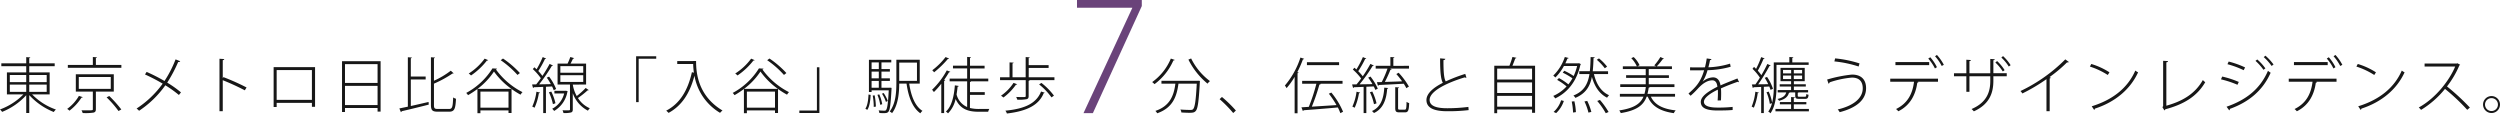 <svg xmlns="http://www.w3.org/2000/svg" width="990.672" height="44.98" viewBox="0 0 990.672 44.98">
  <g id="グループ_47569" data-name="グループ 47569" transform="translate(-296.069 -936.977)">
    <path id="パス_33607" data-name="パス 33607" d="M-483.36-14.136h-8.088v-2.448h10.08v-1.128h-10.08v-2.064c.264-.024.384-.144.408-.288l-1.608-.12v2.472h-9.864v1.128h9.864v2.448H-500.3V-5.4h6.528A25,25,0,0,1-503.04.552a5.357,5.357,0,0,1,.84.96,26.021,26.021,0,0,0,9.552-6.6V1.968h1.2v-7.1a26.478,26.478,0,0,0,9.72,6.7,4.681,4.681,0,0,1,.84-.984A24.357,24.357,0,0,1-490.3-5.4h6.936Zm-9.288,1.032v2.832h-6.5V-13.1Zm8.112,2.832h-6.912V-13.1h6.912Zm-8.112.984v2.88h-6.5v-2.88Zm1.2,2.88v-2.88h6.912v2.88Zm33.5-6.984h-15.048v6.864h6.744V.408c0,.5-.024.5-2.3.5-.624,0-1.368,0-2.184-.024a5.2,5.2,0,0,1,.456,1.08,21.086,21.086,0,0,0,4.32-.168c.7-.192.912-.576.912-1.392V-6.528h7.1Zm-1.2,1.08v4.7h-12.672v-4.7Zm-5.9-7.512c.288-.048.408-.144.432-.288l-1.632-.12v3.144h-9.912v1.128h21.216v-1.128h-10.1Zm-6.72,15a16.557,16.557,0,0,1-4.656,5.16,5.1,5.1,0,0,1,.912.7,20.5,20.5,0,0,0,4.776-5.184c.264.024.408-.048.48-.192Zm16.8,5.376a47.778,47.778,0,0,0-4.776-5.328l-1.056.528a40.841,40.841,0,0,1,4.728,5.424Zm9.384-13.872a71.905,71.905,0,0,1,7.008,3.648A38.536,38.536,0,0,1-448.92.192a5.778,5.778,0,0,1,.984.888,39.541,39.541,0,0,0,10.416-10.1,46.4,46.4,0,0,1,5.376,3.84l.816-1.032a42.108,42.108,0,0,0-5.448-3.864,56.183,56.183,0,0,0,4.344-8.184.773.773,0,0,0,.816-.288l-1.848-.744a44.8,44.8,0,0,1-4.392,8.568,67.728,67.728,0,0,0-7.08-3.6Zm40.248,5.16a88.965,88.965,0,0,0-9.168-4.1l-.264.432V-18.96c.384-.072.576-.216.6-.456l-1.9-.12V1.248h1.3V-11.04a95.219,95.219,0,0,1,8.736,4.008Zm10.728-8.064V-.432h1.2V-2.064h13.968V-.5h1.248v-15.72Zm1.2,12.984V-15.048h13.968V-3.24Zm25.9,4.8h1.176V-.024h12.912v1.44h1.2V-18.576h-15.288Zm14.088-11.52h-12.912V-17.4h12.912Zm-12.912,1.176h12.912v7.608h-12.912Zm31.968-2.544V-12.48h-5.88v-7.248c.288-.048.408-.144.432-.288l-1.608-.12V-.552l-3.36.7.6,1.464a.41.41,0,0,0,.312-.36c2.64-.6,6.816-1.608,10.728-2.616l-.072-1.056c-2.376.552-4.824,1.128-7.032,1.608V-11.328Zm3.288,1.656a43.962,43.962,0,0,0,7.368-4.032.465.465,0,0,0,.432-.072l-1.128-1.032a33.748,33.748,0,0,1-6.672,3.984v-8.9c.264-.048.384-.144.408-.288l-1.608-.12V-1.3c0,2.232.6,2.736,2.712,2.736h4.536c2.136,0,2.472-1.248,2.688-5.112a4.839,4.839,0,0,1-1.128-.528c-.144,3.648-.312,4.56-1.584,4.56h-4.488c-1.3,0-1.536-.264-1.536-1.584Zm18.408,3.144h11.136V-.144h-11.136Zm-1.176,8.568h1.176V.936h11.136V1.968h1.2V-7.56A31.347,31.347,0,0,0-296.76-5.3a5.1,5.1,0,0,1,.768-1.008,29.374,29.374,0,0,1-10.536-9,.447.447,0,0,0,.432-.312l-1.8-.1A27.58,27.58,0,0,1-318.288-6a6.889,6.889,0,0,1,.72.888,33.091,33.091,0,0,0,3.72-2.448Zm.048-9.648a27.821,27.821,0,0,0,6.5-6.864,29.334,29.334,0,0,0,6.912,6.864Zm9.168-11.352a36.762,36.762,0,0,1,6.648,5.832l.96-.744a37.717,37.717,0,0,0-6.7-5.76Zm-6.36-.624a23.365,23.365,0,0,1-6.312,5.9,5.717,5.717,0,0,1,.912.768,27.855,27.855,0,0,0,6.312-5.928.5.5,0,0,0,.5-.144Zm40.2,10.272v-8.3h-6.168c.384-.672.72-1.416.984-1.968.24,0,.408-.072.456-.216l-1.536-.432a20.888,20.888,0,0,1-1.08,2.616h-3.96v8.3h4.92V.5c0,.408-.072.408-1.32.408-.456,0-1.008-.024-1.632-.024a4.4,4.4,0,0,1,.36,1.08,10.785,10.785,0,0,0,3-.216c.552-.192.7-.528.7-1.248V-5.9a12.453,12.453,0,0,0,6,6.936,6.007,6.007,0,0,1,.744-.96,10.466,10.466,0,0,1-4.7-4.056,34.731,34.731,0,0,0,3.816-3.024.5.5,0,0,0,.456-.12c-.216-.168-.456-.312-1.2-.84a27.862,27.862,0,0,1-3.552,3.192,13.543,13.543,0,0,1-1.56-4.536Zm-1.128-7.3v2.616h-9.072v-2.616Zm0,3.6v2.664h-9.072v-2.664Zm-14.448.96A24.557,24.557,0,0,1-284.76-9.48c-1.608.024-3.192.072-4.632.072a66.922,66.922,0,0,0,5.016-7.272.677.677,0,0,0,.48-.168l-1.344-.648a55.289,55.289,0,0,1-2.856,4.752,21.271,21.271,0,0,0-1.632-1.944,38.809,38.809,0,0,0,2.64-4.752c.24,0,.384-.048.456-.168l-1.344-.6A41.51,41.51,0,0,1-290.4-15.36c-.288-.264-.576-.552-.864-.792l-.648.7a22.886,22.886,0,0,1,3.192,3.624c-.624.912-1.272,1.752-1.848,2.448l-1.632.024.384,1.416a.414.414,0,0,0,.312-.312c1.008-.024,2.3-.072,3.72-.144V1.992h1.08V-8.448c.792-.024,1.608-.072,2.424-.12a10.555,10.555,0,0,1,.648,1.512l.96-.5a20.359,20.359,0,0,0-2.784-4.9Zm7.44,5.208h-4.416v1.056h3.864A9.46,9.46,0,0,1-284.232.288a3.312,3.312,0,0,1,.768.864,11,11,0,0,0,5.256-7.536.274.274,0,0,0,.168-.192l-.7-.312Zm-6.6.6a20.719,20.719,0,0,1,1.584,4.68,5.9,5.9,0,0,0,1.008-.36,19.93,19.93,0,0,0-1.656-4.608Zm-4.944-.24a20.966,20.966,0,0,1-1.656,5.9,8.078,8.078,0,0,1,.912.456,21.53,21.53,0,0,0,1.7-5.76c.264,0,.408-.072.456-.24Zm40.512,4.128V-19.536H-243v-.984h-7.968V-2.352Zm21.576-16.272h-6.288v1.176h6.312a27.5,27.5,0,0,0,.288,3.432l-.792-.192c-1.608,7.2-4.728,12.408-10.176,15.24a11.2,11.2,0,0,1,.936.888c5.328-2.9,8.472-7.92,10.248-14.736A21.4,21.4,0,0,0-217.7,1.9a5.878,5.878,0,0,1,.96-.936c-9.984-5.976-10.464-15.408-10.464-19.608h-1.176Zm21.312,12.1h11.136V-.144h-11.136Zm-1.176,8.568h1.176V.936h11.136V1.968h1.2V-7.56A31.349,31.349,0,0,0-191.16-5.3a5.1,5.1,0,0,1,.768-1.008,29.374,29.374,0,0,1-10.536-9,.447.447,0,0,0,.432-.312l-1.8-.1A27.58,27.58,0,0,1-212.688-6a6.892,6.892,0,0,1,.72.888,33.092,33.092,0,0,0,3.72-2.448Zm.048-9.648a27.822,27.822,0,0,0,6.5-6.864,29.333,29.333,0,0,0,6.912,6.864Zm9.168-11.352a36.761,36.761,0,0,1,6.648,5.832l.96-.744a37.717,37.717,0,0,0-6.7-5.76Zm-6.36-.624a23.365,23.365,0,0,1-6.312,5.9,5.717,5.717,0,0,1,.912.768,27.855,27.855,0,0,0,6.312-5.928.5.5,0,0,0,.5-.144Zm26.064,3.408V.984h-6.96v.984h7.944V-16.176Zm28.752,8.112h-3.168v-2.688h3.336v-1.032h-3.336v-2.664h3.336v-1.008h-3.336V-18.1h3.888v-1.032h-8.856V-6.36h1.056v-.672h6.792c-.264,5.328-.6,7.3-1.056,7.8-.168.24-.36.264-.72.264-.336,0-1.248-.024-2.232-.12a2.783,2.783,0,0,1,.288,1.032c.6.048,1.176.072,1.656.072,1.224,0,1.56-.144,1.92-.552.624-.72.912-2.808,1.248-9.048,0-.144.024-.288.024-.408l-.6-.1Zm-7.08-3.72v-2.664h2.856v2.664Zm2.856-3.672h-2.856V-18.1h2.856Zm0,4.7v2.688h-2.856v-2.688Zm16.224-8.4h-9.264v9.216c0,3.552-.216,8.112-2.64,11.3a4.331,4.331,0,0,1,.936.648c2.448-3.24,2.808-8.016,2.832-11.688h2.9c.768,5.352,2.376,9.552,5.472,11.76a3.613,3.613,0,0,1,.84-.96c-2.952-1.872-4.512-5.9-5.256-10.8h4.176Zm-20.3,13.776c-.1,2.112-.384,4.368-1.248,5.616l.744.48c.96-1.344,1.224-3.744,1.344-5.928Zm19.2-5.4h-7.032v-7.248h7.032Zm-13.872,5.088a13.246,13.246,0,0,1,1.56,3.24l.744-.336a13.761,13.761,0,0,0-1.632-3.168Zm.1,4.176a15.251,15.251,0,0,0-1.176-3.912l-.72.192a17.534,17.534,0,0,1,1.1,3.936Zm-2.52.936a25.529,25.529,0,0,0-.48-4.464l-.768.1a23.267,23.267,0,0,1,.408,4.488Zm37.3-4.656h5.856v-1.08h-5.856v-4.032c.264-.024.36-.12.408-.24h6.84v-1.08h-7.248V-15.7h5.784v-1.08h-5.784v-3.1c.288-.024.384-.12.408-.264l-1.536-.12v3.48h-5.616v1.08h5.616v4.032h-6.936v1.08h6.936V-.408A7.375,7.375,0,0,1-123.984-5.4c.168-.984.312-2.016.408-3.072.288-.024.408-.12.456-.288L-124.656-9c-.36,4.584-1.32,8.376-3.552,10.392a4.8,4.8,0,0,1,.84.7,11.345,11.345,0,0,0,3-5.688c1.944,4.2,5.184,5.064,9.336,5.064h3.576A3.7,3.7,0,0,1-111,.36h-3.984a15.068,15.068,0,0,1-3.7-.384Zm-9.672-14.976a27.284,27.284,0,0,1-5.28,5.232,4.506,4.506,0,0,1,.72.816,38.413,38.413,0,0,0,5.472-5.3c.192.024.408,0,.456-.168Zm-1.7,22.2h1.128V-10.8a.461.461,0,0,0,.432-.264l-.408-.144c.7-.984,1.344-1.992,1.92-2.976.264,0,.456-.048.5-.192l-1.392-.552a31.389,31.389,0,0,1-5.832,7.68,6.316,6.316,0,0,1,.72.912,31.51,31.51,0,0,0,2.928-3.312Zm34.656-17.9h7.872v-1.1H-95.4V-19.8c.264-.024.384-.144.408-.288l-1.608-.12v8.016h-5.208v-5.52c.288-.024.408-.12.432-.288l-1.608-.1v5.9h-3.768v1.128h10.176v6.288c0,.432-.168.432-1.392.432-.6,0-1.44-.024-2.4-.048a4.412,4.412,0,0,1,.432,1.08,16.369,16.369,0,0,0,3.7-.192c.648-.168.816-.528.816-1.272v-6c.288-.048.384-.144.408-.288H-85.2v-1.128H-95.4Zm-6.024,5.928A18.523,18.523,0,0,1-106.368-4.9a10.008,10.008,0,0,1,.96.72,22.254,22.254,0,0,0,4.968-5.088c.24.024.432-.048.48-.168ZM-85.392-4.92A25.708,25.708,0,0,0-90.36-9.96l-.912.6a24.785,24.785,0,0,1,4.9,5.136ZM-90.5-6.552C-92.328-1.92-96.816.288-104.64,1.032a3.663,3.663,0,0,1,.6,1.128C-96.024,1.224-91.368-1.2-89.448-5.9c.216-.024.336-.072.384-.192ZM-32.112-19.2a29.348,29.348,0,0,0,7.584,9.528,5.442,5.442,0,0,1,.96-1.008,25.039,25.039,0,0,1-7.464-8.976Zm-6.96-.408A21.575,21.575,0,0,1-46.464-10.3c.288.216.7.6.936.816a23.343,23.343,0,0,0,7.464-9.384c.288.024.456-.072.528-.216Zm-3.72,8.808v1.128h5.52c-.576,4.464-1.992,8.808-7.92,10.8a4.431,4.431,0,0,1,.72.936C-38.016-.192-36.7-4.992-36.048-9.672H-28.8c-.36,6.864-.768,9.456-1.488,10.128-.216.24-.528.288-1.056.288C-31.9.744-33.552.72-35.3.576A2.657,2.657,0,0,1-34.9,1.752c1.152.072,2.328.12,3.168.12,1.416,0,1.968-.12,2.5-.7.84-.888,1.224-3.672,1.656-11.5,0-.144.024-.312.024-.432l-.672-.072-.264.024Zm23.04,7.272a48.433,48.433,0,0,1,5.4,5.5L-13.3.984a49.067,49.067,0,0,0-5.52-5.376ZM9.984,2.064h1.152V-13.824c.264-.024.384-.12.408-.264l-.5-.144A43.233,43.233,0,0,0,13.272-19.3a.534.534,0,0,0,.5-.216l-1.488-.5A32.554,32.554,0,0,1,6.12-8.928,6.9,6.9,0,0,1,6.792-7.9,30,30,0,0,0,9.984-12.36Zm4.872-20.232v1.152H27.6v-1.152Zm8.688,12.48a36.079,36.079,0,0,1,3.024,4.512L16.8-.552a78.729,78.729,0,0,0,3-8.76.53.53,0,0,0,.528-.264l-.24-.072h8.88v-1.128H12.96v1.128H18.6a69.561,69.561,0,0,1-3,9.168l-2.928.192.576,1.464a.358.358,0,0,0,.288-.312C16.9.624,22.176.216,27.1-.24A17.032,17.032,0,0,1,28.1,2.016l1.08-.552a30.235,30.235,0,0,0-4.656-7.608ZM42.936-7.68a21.137,21.137,0,0,0-2.9-4.8c-.168.072-.336.168-.912.432a21.66,21.66,0,0,1,1.7,2.568c-1.776.024-3.528.072-5.112.072a61.385,61.385,0,0,0,5.16-7.248.6.6,0,0,0,.48-.192L40.008-17.5a51.684,51.684,0,0,1-3.024,4.9,21.09,21.09,0,0,0-1.8-2.016A39.117,39.117,0,0,0,37.92-19.44a.447.447,0,0,0,.456-.168l-1.344-.6a38.578,38.578,0,0,1-2.568,4.92c-.264-.24-.528-.48-.792-.7l-.624.72a23.346,23.346,0,0,1,3.288,3.552,29.261,29.261,0,0,1-1.824,2.328L32.76-9.36l.384,1.416c.144-.048.288-.12.312-.312,1.056-.024,2.4-.072,3.864-.144V1.992H38.4V-8.448l2.928-.12A10.83,10.83,0,0,1,41.952-7.2Zm.072-1.152a.442.442,0,0,0,.336-.312c2.448-.1,6.192-.288,9.888-.5a19.192,19.192,0,0,1,1.032,1.776A8.019,8.019,0,0,1,55.272-8.5a28.841,28.841,0,0,0-4.08-5.5l-.912.528a31.04,31.04,0,0,1,2.3,2.88c-2.376.1-4.776.168-6.84.24a52.624,52.624,0,0,0,2.208-4.824c.264-.024.408-.1.48-.24l-.672-.216H55.3v-1.1H49.1v-3.1c.288-.024.384-.12.408-.288l-1.584-.1v3.48H42.1v1.1h4.68A39.094,39.094,0,0,1,44.5-10.3l-1.92.048Zm7.968.936c.264-.024.384-.144.408-.264l-1.536-.12V-.024c0,1.392.336,1.728,1.68,1.728h2.184c1.248,0,1.56-.744,1.656-3.672a2.95,2.95,0,0,1-1.032-.5c-.048,2.712-.168,3.1-.72,3.1H51.648c-.576,0-.672-.1-.672-.648ZM45.5-8.088c-.24,4.728-1.632,7.824-4.872,9.264a6.16,6.16,0,0,1,.792.792c3.36-1.56,4.9-4.848,5.232-9.6.264-.048.36-.144.384-.312ZM39.816-6.264a20.41,20.41,0,0,1,1.608,4.728,10.013,10.013,0,0,0,1.008-.336,20.544,20.544,0,0,0-1.68-4.68Zm-5.3-.216a20.965,20.965,0,0,1-1.656,5.9c.264.12.672.312.912.456a21.53,21.53,0,0,0,1.7-5.76c.264,0,.408-.072.456-.24Zm43.08-7.056a60.3,60.3,0,0,0-7.728,2.976c-.744-1.248-.912-3.912-.912-8.424.48-.048.7-.264.744-.528L67.632-19.7c-.024,5.5.312,8.352,1.08,9.7-3.84,1.944-6.5,4.248-6.5,6.84.024,3.36,3.48,4.416,8.28,4.416A68.526,68.526,0,0,0,78.936.816l-.1-1.272a66.831,66.831,0,0,1-8.376.528c-4.152,0-6.984-.816-6.984-3.312,0-3.456,6.816-6.768,13.92-8.928a.865.865,0,0,0,.48.144.468.468,0,0,0,.192-.024Zm18.7-6.72a33.376,33.376,0,0,1-1.2,3.48h-6V2.04H90.24V.552h13.824v1.32h1.2V-16.776H96.288c.408-.96.84-2.088,1.128-2.9a.441.441,0,0,0,.456-.24Zm7.776,14.3H90.24v-4.224h13.824Zm0-5.352H90.24v-4.32h13.824ZM90.24-4.824h13.824V-.552H90.24Zm32.208-12.912h-5.184c.312-.648.6-1.3.816-1.872.264,0,.408-.072.48-.24l-1.512-.384a18.325,18.325,0,0,1-4.584,7.368,6.023,6.023,0,0,1,.84.744,18.96,18.96,0,0,0,3.384-4.536h5.232a20.746,20.746,0,0,1-1.368,3.96,23.837,23.837,0,0,0-3.72-2.088l-.6.768a25.257,25.257,0,0,1,3.84,2.232,19.007,19.007,0,0,1-1.608,2.4,23.6,23.6,0,0,0-3.744-2.5l-.72.72a23.246,23.246,0,0,1,3.744,2.592,15.826,15.826,0,0,1-5.28,3.768,4.956,4.956,0,0,1,.768.984c4.656-2.208,8.472-6.456,10.008-13.392a.26.26,0,0,0,.192-.192l-.768-.384Zm11.736,3.144h-6.072c.168-1.584.264-3.312.312-5.184.288-.048.456-.144.48-.336l-1.632-.1c-.048,2.064-.12,3.936-.312,5.616h-4.176v1.128h4.032c-.648,4.008-2.208,6.84-6.36,8.5a3.555,3.555,0,0,1,.768.936c4.1-1.728,5.808-4.536,6.552-8.328,1.08,3.864,2.976,6.72,6.024,8.256a4.457,4.457,0,0,1,.792-.984c-3.144-1.392-5.064-4.392-6-8.376h5.592Zm-4.464-4.536a20.149,20.149,0,0,1,3.168,3.36l.912-.648a19.47,19.47,0,0,0-3.216-3.264ZM134.4,1.56a31.846,31.846,0,0,0-3.432-4.776l-1.08.408a28.516,28.516,0,0,1,3.384,4.848ZM115.584-3.1a10.539,10.539,0,0,1-2.976,4.632l1.008.456a11.457,11.457,0,0,0,3.048-4.8ZM127.56,1.536a21.621,21.621,0,0,0-1.632-4.368l-1.1.216A21.548,21.548,0,0,1,126.408,1.8Zm-6.12.072a24.13,24.13,0,0,0-.6-4.3l-1.056.1a25.926,25.926,0,0,1,.528,4.368Zm39.288-7.224h-10.92a22.588,22.588,0,0,0,.48-2.472c.24-.024.408-.1.456-.24h9.744v-1.1H150.312v-2.52H158.3v-1.056h-7.992v-2.448H159.5v-1.08H153.48a28.783,28.783,0,0,0,2.4-2.88c.216,0,.36-.048.432-.168l-1.392-.648A21.273,21.273,0,0,1,152.5-16.92c.12.048.5.264.744.384h-7.488l.912-.432a10.639,10.639,0,0,0-2.328-3.24l-.96.432a11.444,11.444,0,0,1,2.208,3.24H140.04v1.08h9.072v2.448h-7.776v1.056h7.776v2.52h-10.1v1.1h10.128a16.981,16.981,0,0,1-.528,2.712h-9.744v1.1h9.36C147-1.68,144.456.048,138.624.936a5.713,5.713,0,0,1,.6,1.056c6.456-1.056,9.024-3.192,10.248-6.5h.456c1.608,3.864,5.064,5.784,10.32,6.528a3.446,3.446,0,0,1,.744-1.1c-4.992-.528-8.3-2.16-9.84-5.424h9.576Zm10.968-4.9a17.183,17.183,0,0,0,1.9-4.488,36.054,36.054,0,0,0,9.168-1.368l-.24-1.224a32.893,32.893,0,0,1-8.592,1.44,27.493,27.493,0,0,0,.648-2.832c.36-.024.528-.168.576-.408l-1.872-.264c-.192,1.344-.432,2.4-.7,3.528l-1.776.024c-.96,0-2.616,0-4.128-.024v1.176h4.08l1.488-.024c-1.44,4.992-3.624,6.936-6.192,9.24l.84.864a35.793,35.793,0,0,0,2.688-2.616c2.232-2.472,4.128-3.5,5.928-3.5,1.056,0,1.824.768,1.992,2.544-3.672,1.848-6.576,3.84-6.576,6,0,2.28,1.944,3.408,6.576,3.408,2.376,0,4.56-.048,6.048-.192V-.456a53.5,53.5,0,0,1-6.048.264c-3.552,0-5.328-.792-5.328-2.28,0-1.632,2.52-3.384,5.5-4.824.024.36.048.816.048,1.3,0,.984-.048,2.16-.12,3l1.32-.048c.048-1.008.072-1.944.072-2.76,0-.768-.024-1.416-.072-1.992,2.064-.936,4.8-1.992,6.648-2.616a.68.68,0,0,0,.384.144.261.261,0,0,0,.12-.024l-.624-1.44c-1.992.792-4.632,1.824-6.72,2.76-.264-1.968-1.248-3.192-2.976-3.192a6.59,6.59,0,0,0-4.032,1.656Zm38.328,6.024c-.576,0-.672-.072-.672-.456V-6.072a.506.506,0,0,0,.36-.144h3.744v-.912h-5.64V-8.52h4.728v-.912h-4.728v-1.224h4.3v-5.28h-9.6v5.28h4.2v1.224H202.2v.912h4.512v1.392h-5.3v.912h3.384c-.36,1.32-1.392,2.16-3.48,2.616a2.55,2.55,0,0,1,.624.72c2.472-.624,3.5-1.68,3.912-3.12.192-.024.336-.1.36-.216h2.136v1.272c0,1.08.312,1.3,1.608,1.3h2.376c.888,0,1.2-.336,1.3-1.632a2.073,2.073,0,0,1-.864-.312c-.072.984-.168,1.1-.624,1.1ZM206.736-15.1v1.368H203.52V-15.1Zm1.056,1.368V-15.1h3.288v1.368Zm-1.056.84V-11.5H203.52v-1.392Zm1.056,1.392v-1.392h3.288V-11.5Zm5.88-5.616V-18.1h-6.48v-1.728c.288-.024.384-.144.408-.288l-1.584-.12V-18.1h-6.168v9.384a26.952,26.952,0,0,1-.624,6.528H199.2a19.808,19.808,0,0,0-1.344-4.32l-.888.24a18.486,18.486,0,0,1,1.32,4.608l.864-.264a10.22,10.22,0,0,1-1.488,3.336,3.028,3.028,0,0,1,.888.648c2.088-2.976,2.376-7.416,2.376-10.776v-8.4Zm-14.136,9.48a18.281,18.281,0,0,0-2.352-4.7l-.912.36a25.262,25.262,0,0,1,1.392,2.52l-3.984.048a70.512,70.512,0,0,0,4.464-7.248.541.541,0,0,0,.48-.216l-1.32-.6a48.722,48.722,0,0,1-2.376,4.44,14.291,14.291,0,0,0-1.416-1.776,39.315,39.315,0,0,0,2.256-4.656.475.475,0,0,0,.456-.216l-1.368-.5a36.9,36.9,0,0,1-2.016,4.656c-.264-.264-.552-.552-.816-.792l-.6.768a21.467,21.467,0,0,1,2.928,3.48c-.6.984-1.224,1.92-1.776,2.688l-1.416.024.384,1.416a.382.382,0,0,0,.312-.312c.816-.024,1.848-.072,3-.12V1.992h1.056V-8.424l2.16-.12a14.31,14.31,0,0,1,.5,1.344ZM192.552-6.48a21.393,21.393,0,0,1-1.464,5.9,9.641,9.641,0,0,1,.864.432,22.023,22.023,0,0,0,1.536-5.76q.4,0,.432-.216Zm15.24,5.016h4.968v-.912h-4.968V-3.984c.288-.024.408-.12.432-.264l-1.512-.12v1.992h-4.44v.912h4.44V.36H200.52V1.3h13.248V.36h-5.976Zm16.08-17.016a44.9,44.9,0,0,1,9.6,2.016l.36-1.224a45.006,45.006,0,0,0-9.672-1.992Zm-2.328,8.832A.777.777,0,0,0,222-10.2a36.83,36.83,0,0,1,8.808-1.872c3.168,0,4.3,1.824,4.3,4.272,0,3.624-3.216,6.768-9.912,8.352a5.257,5.257,0,0,1,.768,1.08c6.864-1.776,10.464-5.016,10.464-9.5,0-3.36-1.872-5.4-5.592-5.4a53.046,53.046,0,0,0-9.84,1.968ZM263.76-20.52a17.7,17.7,0,0,1,2.64,3.84l.84-.456a18.367,18.367,0,0,0-2.736-3.912Zm-2.688.912a17.811,17.811,0,0,1,2.64,3.912l.792-.5a17.663,17.663,0,0,0-2.64-3.936Zm.36,1.392H248.064v1.2h13.368Zm3.5,6.576H246v1.2h9.432C254.856-5.856,253.08-1.968,248.3.384a6.451,6.451,0,0,1,.912.888c4.9-2.448,6.888-6.792,7.512-11.328.264-.024.432-.144.456-.288l-.384-.1h8.136Zm25.1-8.376a17.614,17.614,0,0,1,2.952,3.576l.72-.552a17.329,17.329,0,0,0-3-3.6Zm2.136,6.216h-5.3v-5.136c.36-.024.528-.216.552-.408l-1.776-.12V-13.8h-8.256v-4.8c.36-.024.552-.216.576-.432l-1.8-.12V-13.8h-4.9v1.2h4.9v6.168h1.224V-12.6h8.256v1.872c0,3.936-1.1,8.424-7.416,11.112a8.176,8.176,0,0,1,.912.912c6.408-2.88,7.728-7.608,7.728-12.072V-12.6h5.3Zm-4.512-4.248a18.15,18.15,0,0,1,2.952,3.552l.72-.528a17.19,17.19,0,0,0-2.976-3.6Zm27.72-1.248a63.34,63.34,0,0,1-17.76,12.552,5.713,5.713,0,0,1,.744.96,70.7,70.7,0,0,0,9.552-5.664v12.7h1.272V-11.736c.216-.048.408-.144.432-.288l-.48-.264a54.259,54.259,0,0,0,6.936-5.832,1.772,1.772,0,0,0,.288.048.48.48,0,0,0,.408-.192Zm9.744,2.856a29.816,29.816,0,0,1,7.08,3.336l.672-1.056a28.111,28.111,0,0,0-7.2-3.312Zm1.7,17.184a1.036,1.036,0,0,0,.312-.528c8.184-2.664,14.088-7.8,17.088-14.376a4.985,4.985,0,0,1-1.1-.7C340.2-8.184,334.488-3.384,325.848-.7ZM355.416-18.12c.456-.048.648-.24.672-.5l-1.944-.1V-.768l-.288.408.792,1.3a.961.961,0,0,0,.36-.456c7.3-1.944,12.528-5.064,15.816-10.728a6.346,6.346,0,0,1-.936-.864c-3.12,5.5-8.088,8.4-14.472,10.176Zm38.592-2.064a20.406,20.406,0,0,1,3.12,3.5l.768-.576a21.454,21.454,0,0,0-3.216-3.5ZM390.744-18.7a21.119,21.119,0,0,1,3.168,3.552l.744-.576a18.888,18.888,0,0,0-3.216-3.528Zm-11.112,1.32A35.935,35.935,0,0,1,386.064-15l.552-1.1a35.93,35.93,0,0,0-6.5-2.328Zm.7,18.288a.535.535,0,0,0,.24-.576c7.368-2.64,13.008-7.152,16.176-14.328a8.941,8.941,0,0,1-1.056-.768c-3.12,7.2-8.592,11.52-16.416,14.232Zm-3.264-12.288a37.839,37.839,0,0,1,6.528,2.16l.528-1.128a37.129,37.129,0,0,0-6.576-2.136ZM421.68-20.52a17.7,17.7,0,0,1,2.64,3.84l.84-.456a18.367,18.367,0,0,0-2.736-3.912Zm-2.688.912a17.811,17.811,0,0,1,2.64,3.912l.792-.5a17.663,17.663,0,0,0-2.64-3.936Zm.36,1.392H405.984v1.2h13.368Zm3.5,6.576H403.92v1.2h9.432C412.776-5.856,411-1.968,406.224.384a6.449,6.449,0,0,1,.912.888c4.9-2.448,6.888-6.792,7.512-11.328.264-.024.432-.144.456-.288l-.384-.1h8.136Zm7.872-4.8a29.816,29.816,0,0,1,7.08,3.336l.672-1.056a28.111,28.111,0,0,0-7.2-3.312Zm1.7,17.184a1.036,1.036,0,0,0,.312-.528c8.184-2.664,14.088-7.8,17.088-14.376a4.985,4.985,0,0,1-1.1-.7C445.8-8.184,440.088-3.384,431.448-.7Zm38.328-18.5-.24.1H457.752v1.2h12.12c-2.184,5.28-7.56,12.456-14.424,16.224a6.472,6.472,0,0,1,.888.96,36.619,36.619,0,0,0,9.5-8.328A79.971,79.971,0,0,1,474.648.7L475.7-.192a88.67,88.67,0,0,0-9.072-8.376,37.46,37.46,0,0,0,4.92-8.376.382.382,0,0,0,.288-.216ZM484.272-4.752a3.37,3.37,0,0,0-3.36,3.36,3.37,3.37,0,0,0,3.36,3.36,3.37,3.37,0,0,0,3.36-3.36A3.37,3.37,0,0,0,484.272-4.752Zm0,5.928A2.541,2.541,0,0,1,481.7-1.392a2.535,2.535,0,0,1,2.568-2.544,2.53,2.53,0,0,1,2.544,2.544A2.535,2.535,0,0,1,484.272,1.176Z" transform="translate(799.109 979.797)" fill="#171717"/>
    <path id="パス_33608" data-name="パス 33608" d="M-12.33-41.76H9.57v.12L-9.75,0h3.72L13.35-42.42v-2.4H-12.33Z" transform="translate(735.179 981.797)" fill="#6a437a"/>
  </g>
</svg>
